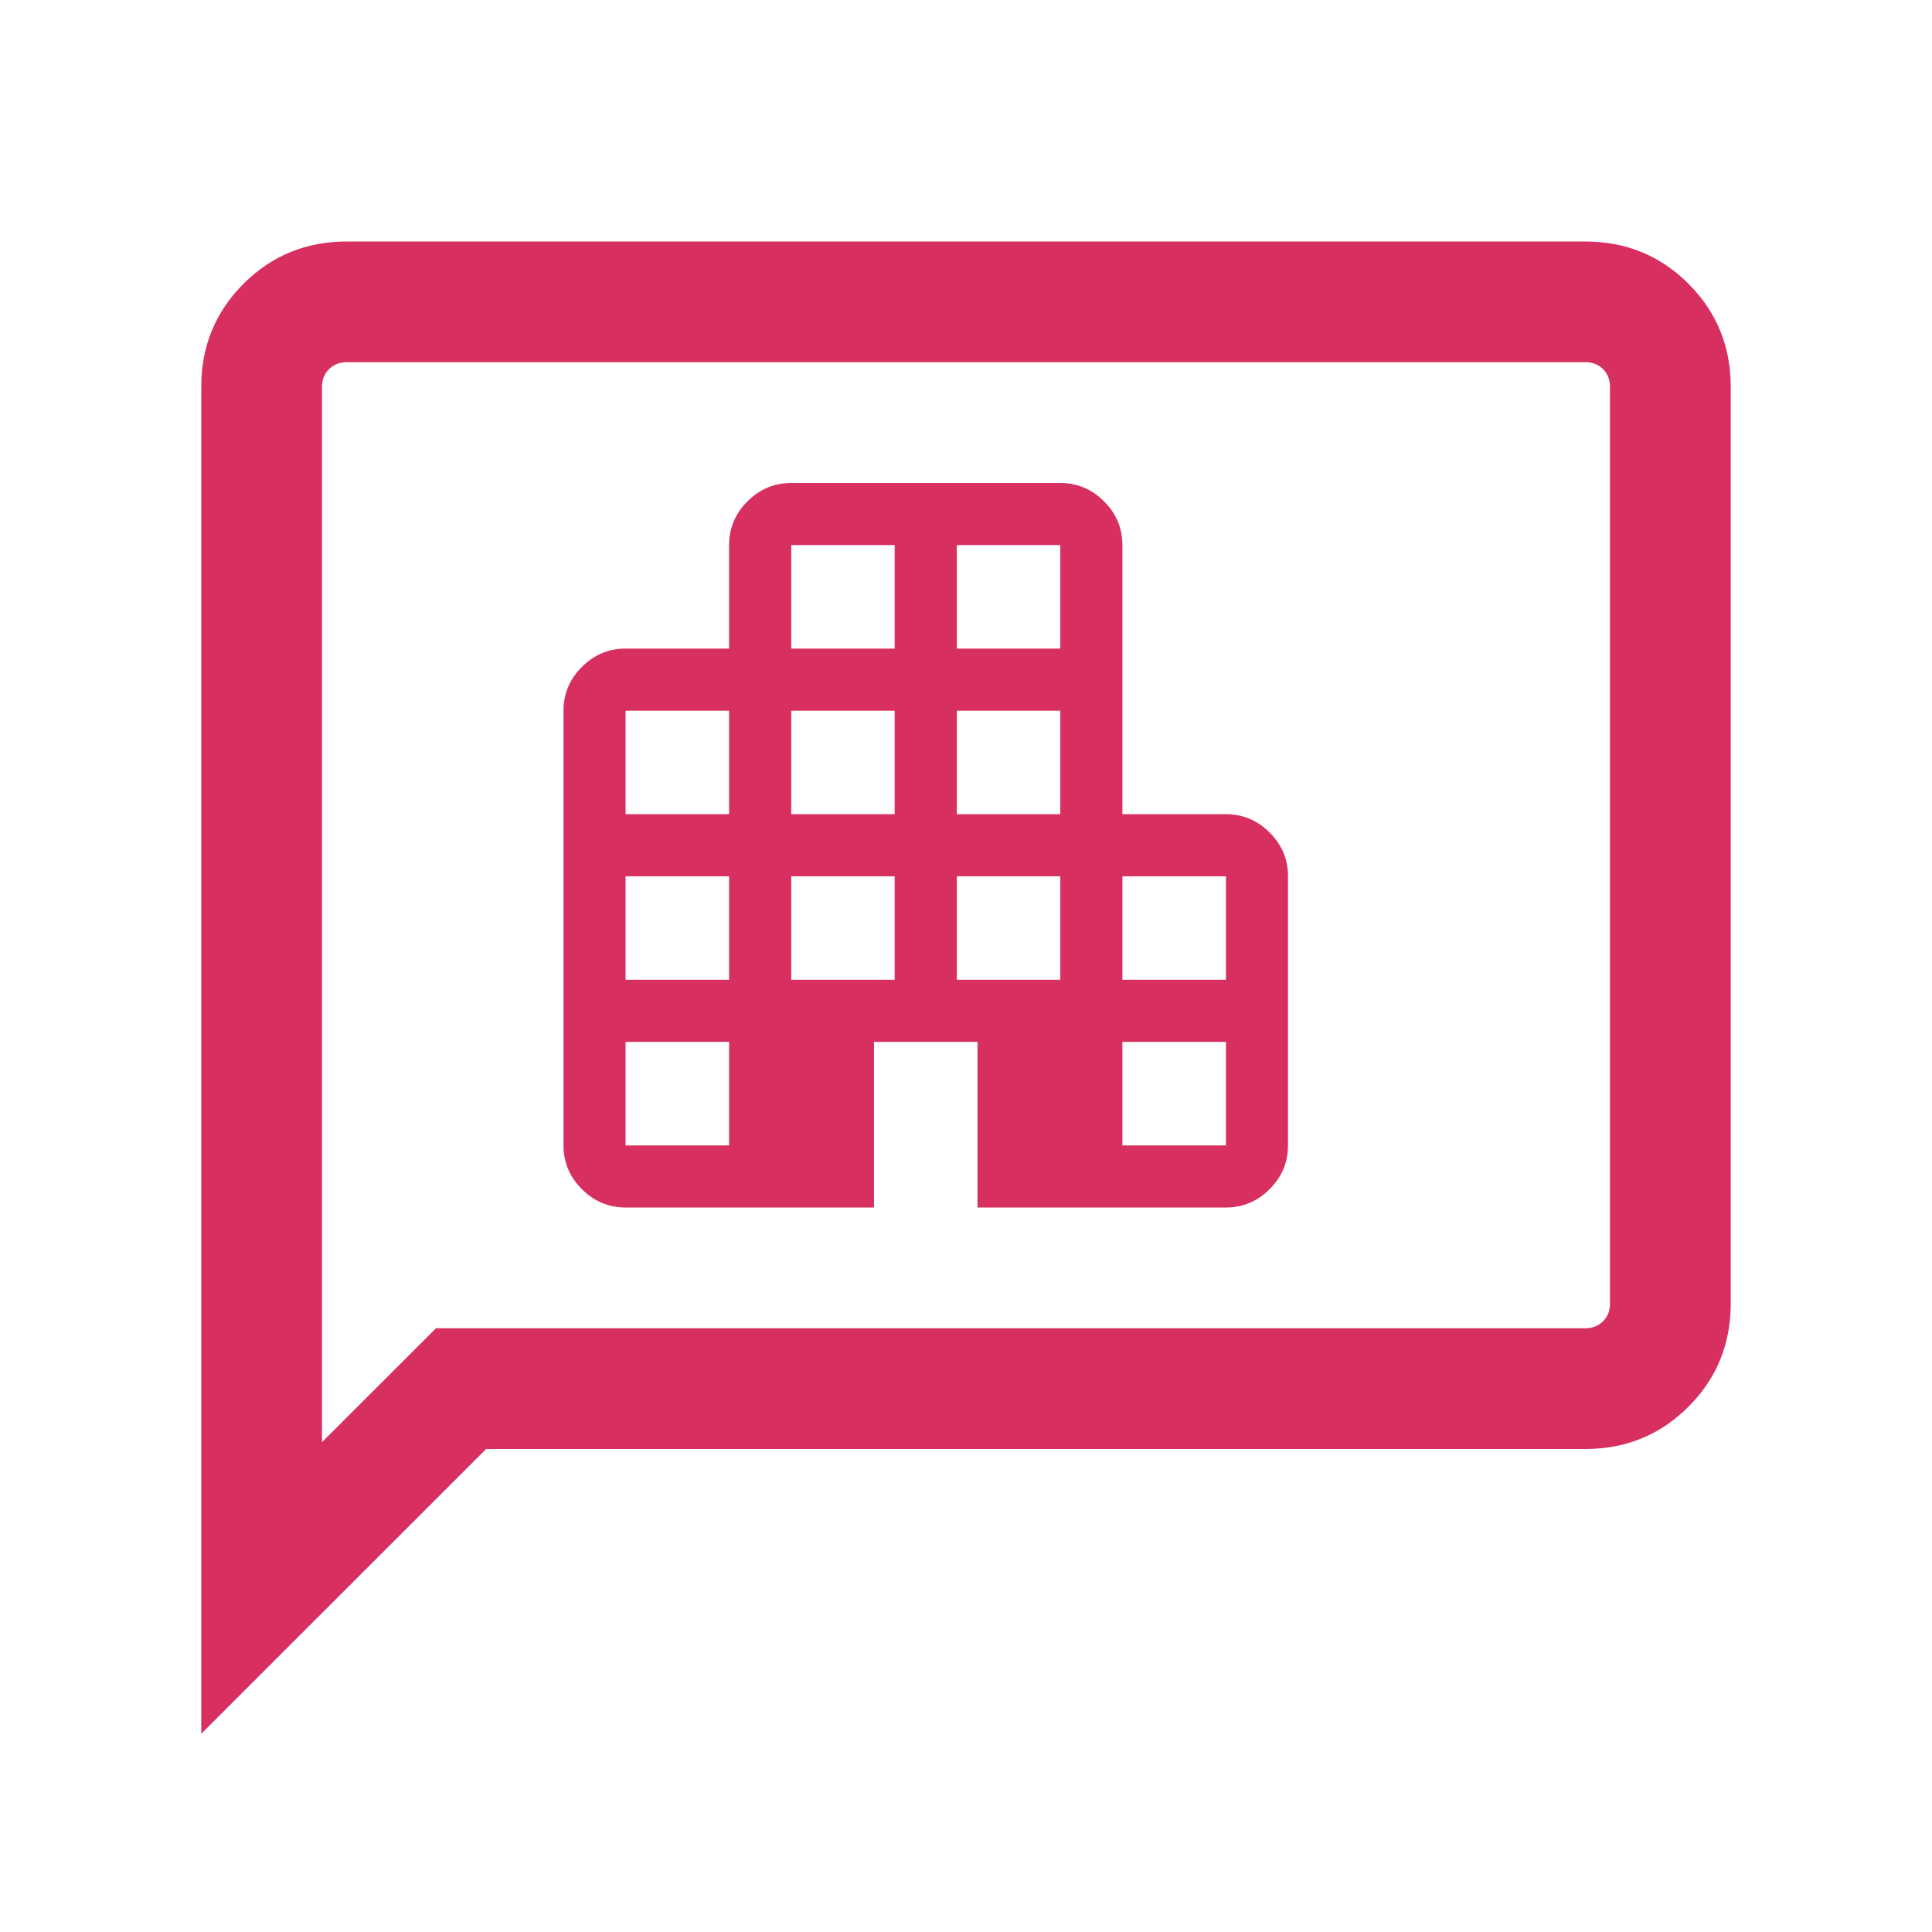 <svg width="24" height="24" viewBox="0 0 24 24" fill="none" xmlns="http://www.w3.org/2000/svg">
<mask id="mask0_1268_32057" style="mask-type:alpha" maskUnits="userSpaceOnUse" x="0" y="0" width="24" height="24">
<rect width="24" height="24" fill="#333333"/>
</mask>
<g mask="url(#mask0_1268_32057)">
<path d="M2.5 21.538V4.807C2.5 4.302 2.675 3.875 3.025 3.525C3.375 3.175 3.803 3 4.308 3H19.693C20.198 3 20.625 3.175 20.975 3.525C21.325 3.875 21.5 4.302 21.5 4.807V16.192C21.5 16.697 21.325 17.125 20.975 17.474C20.625 17.825 20.198 18 19.693 18H6.039L2.5 21.538ZM4 17.915L5.416 16.5H19.693C19.782 16.5 19.856 16.471 19.914 16.413C19.972 16.355 20 16.282 20 16.192V4.807C20 4.717 19.972 4.644 19.914 4.586C19.856 4.528 19.782 4.499 19.693 4.499H4.308C4.218 4.499 4.145 4.528 4.087 4.586C4.029 4.644 4 4.717 4 4.807V17.915ZM4 4.807V4.499V17.915V4.807Z" fill="#D73060"/>
<path d="M7.771 15C7.561 15 7.38 14.924 7.228 14.772C7.076 14.62 7 14.439 7 14.229V8.829C7 8.618 7.076 8.437 7.228 8.285C7.38 8.133 7.561 8.057 7.771 8.057H9.057V6.771C9.057 6.561 9.133 6.38 9.285 6.228C9.437 6.076 9.618 6 9.829 6H13.171C13.382 6 13.563 6.076 13.715 6.228C13.867 6.38 13.943 6.561 13.943 6.771V10.114H15.229C15.439 10.114 15.62 10.19 15.772 10.342C15.924 10.494 16 10.675 16 10.886V14.229C16 14.439 15.924 14.62 15.772 14.772C15.62 14.924 15.439 15 15.229 15H12.143V12.943H10.857V15H7.771ZM7.771 14.229H9.057V12.943H7.771V14.229ZM7.771 12.171H9.057V10.886H7.771V12.171ZM7.771 10.114H9.057V8.829H7.771V10.114ZM9.829 12.171H11.114V10.886H9.829V12.171ZM9.829 10.114H11.114V8.829H9.829V10.114ZM9.829 8.057H11.114V6.771H9.829V8.057ZM11.886 12.171H13.171V10.886H11.886V12.171ZM11.886 10.114H13.171V8.829H11.886V10.114ZM11.886 8.057H13.171V6.771H11.886V8.057ZM13.943 14.229H15.229V12.943H13.943V14.229ZM13.943 12.171H15.229V10.886H13.943V12.171Z" fill="#D73060"/>
</g>
</svg>
